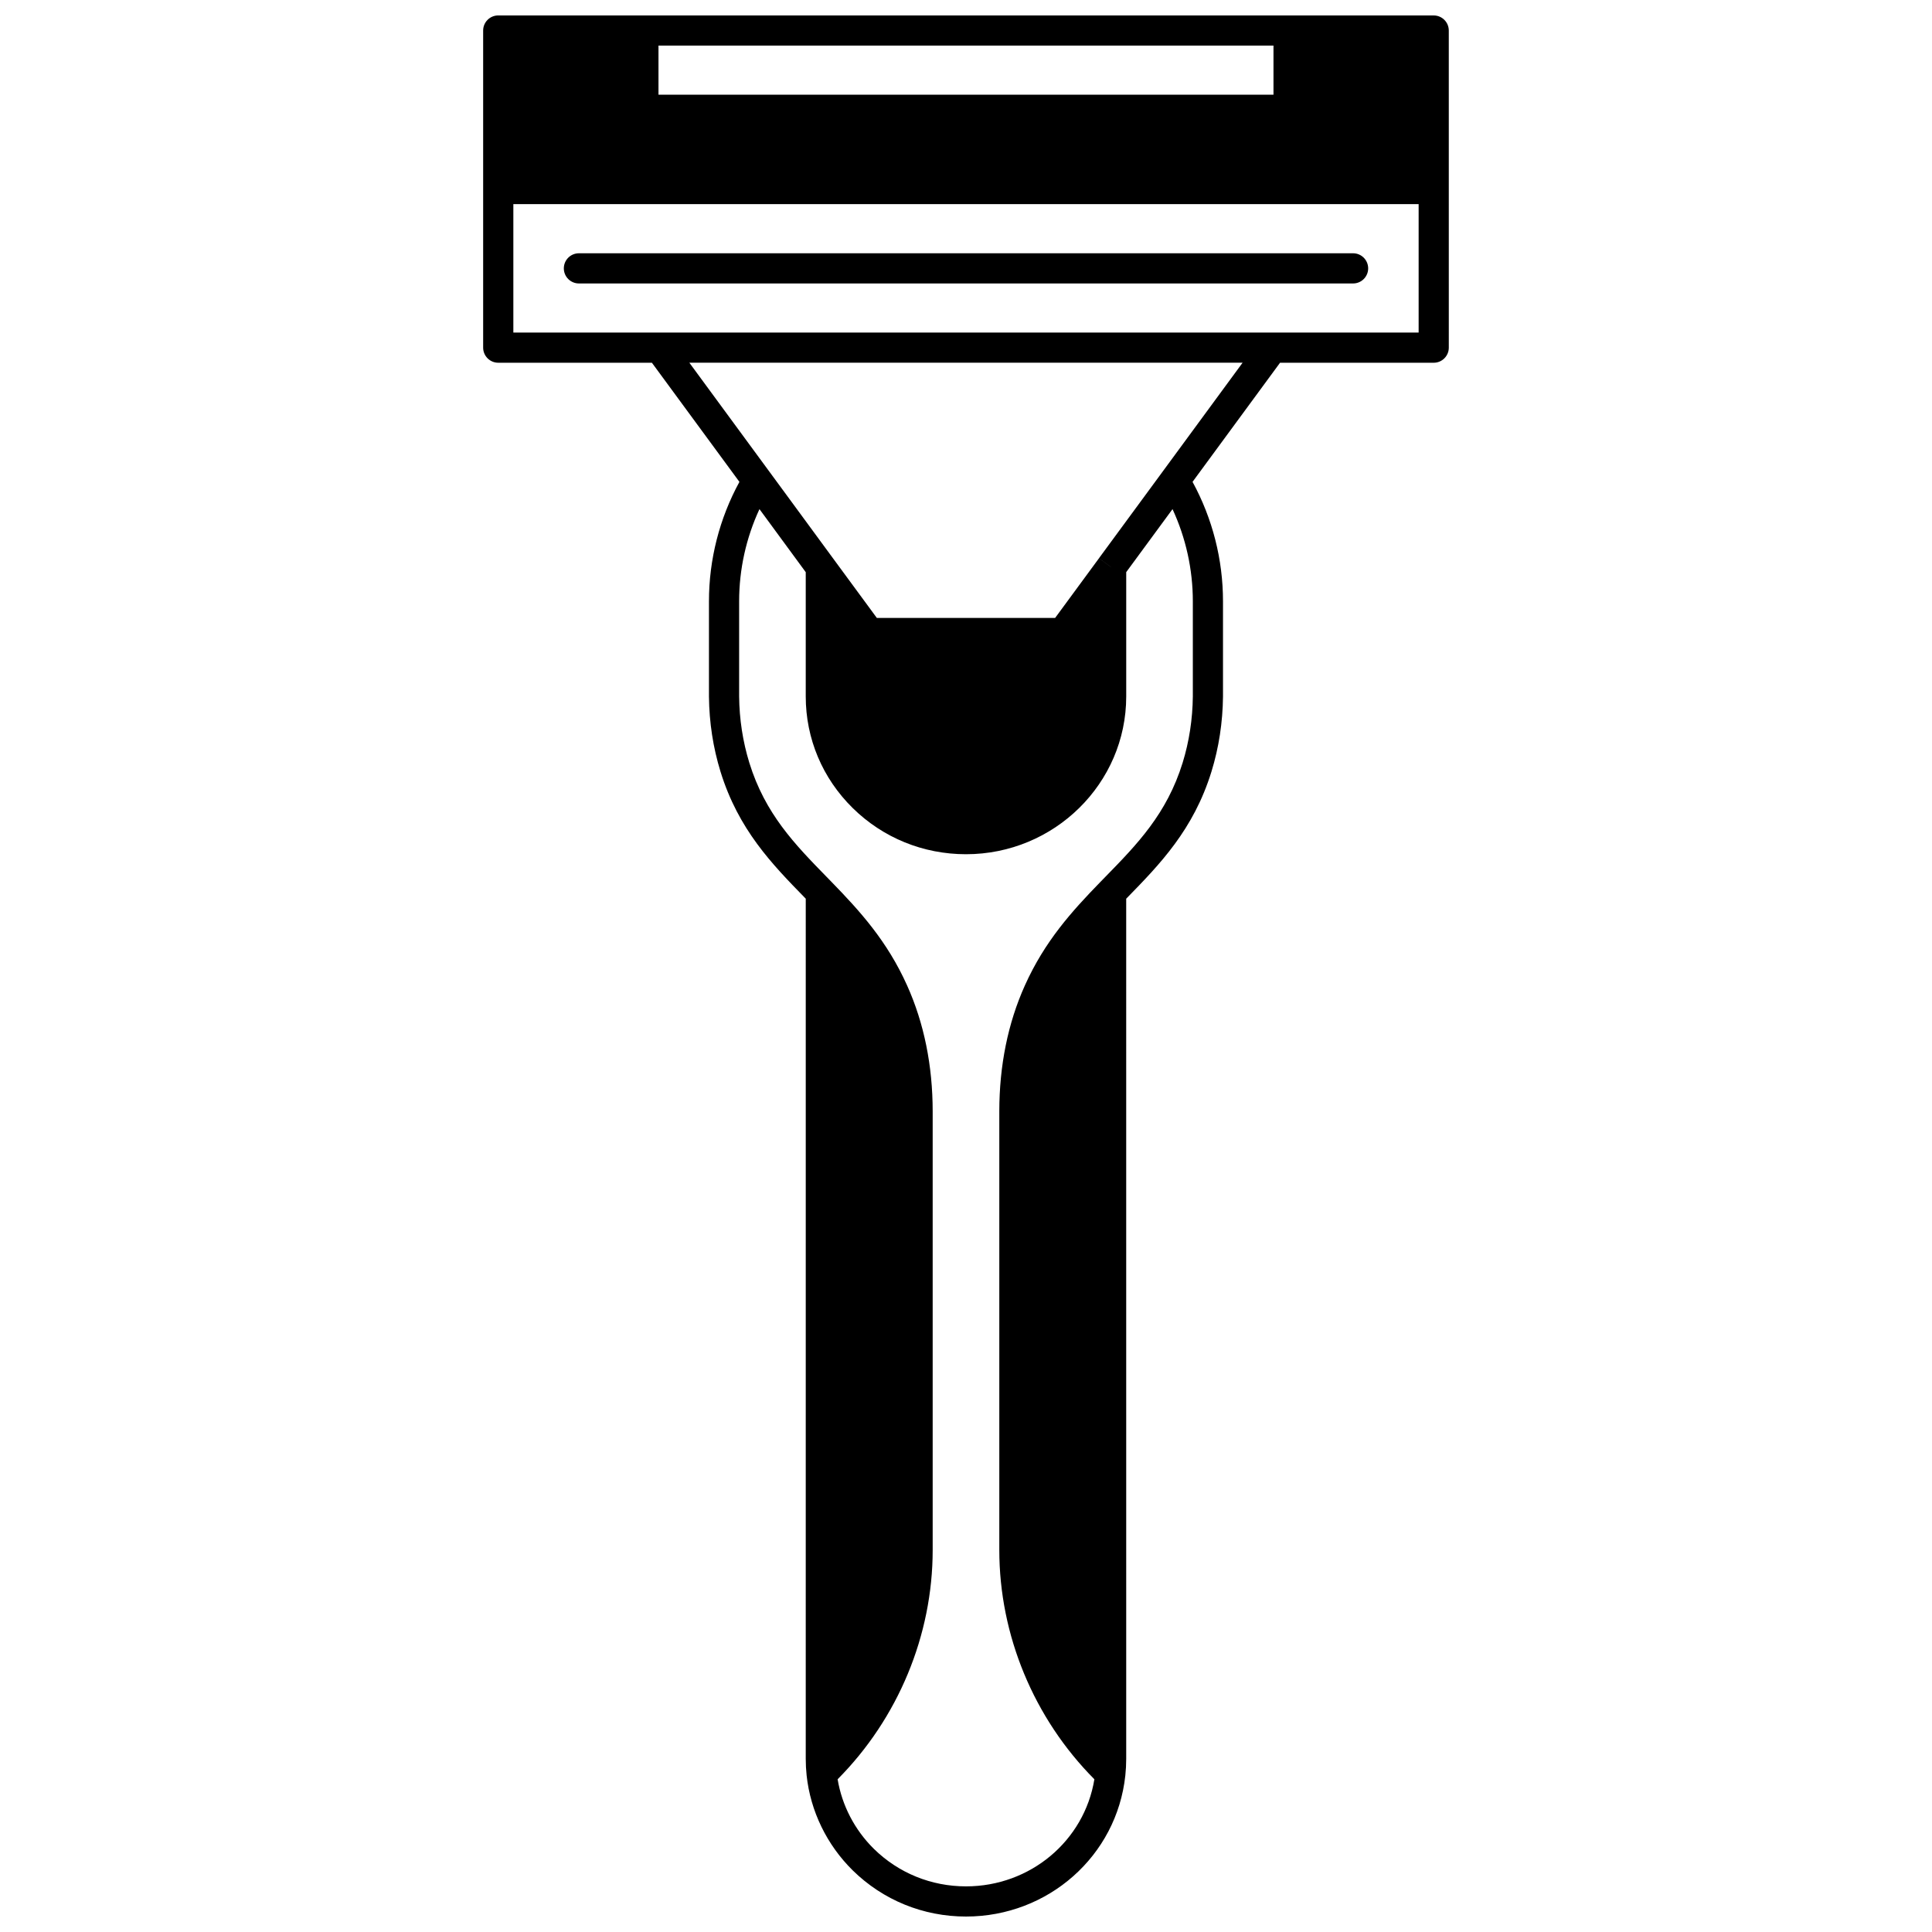 <?xml version="1.0" encoding="UTF-8"?>
<!-- Uploaded to: ICON Repo, www.iconrepo.com, Generator: ICON Repo Mixer Tools -->
<svg width="800px" height="800px" version="1.1" viewBox="144 144 512 512" xmlns="http://www.w3.org/2000/svg">
 <defs>
  <clipPath id="a">
   <path d="m272 148.09h256v503.81h-256z"/>
  </clipPath>
 </defs>
 <g clip-path="url(#a)">
  <path d="m523.95 148.09h-247.91c-2.211 0-4 1.789-4 4v84.039c0 2.207 1.789 4 4 4h40.719c7.734 10.523 15.469 21.051 23.195 31.574-5.289 9.684-8.074 20.566-8.074 31.652v25.25c0.07 6.836 1.098 13.523 3.059 19.883 4.758 15.402 13.711 24.574 22.371 33.445l0.223 0.227-0.004 227.93c0 1.484 0.078 2.973 0.234 4.414 1.016 9.469 5.356 18.406 12.23 25.18 8.027 7.879 18.684 12.219 30 12.219 21.801 0 39.957-16.074 42.23-37.391 0.152-1.445 0.234-2.934 0.234-4.426l-0.004-227.92 0.223-0.227c8.66-8.871 17.613-18.043 22.371-33.449 1.961-6.356 2.988-13.043 3.059-19.922v-25.211c0-11.074-2.785-21.961-8.07-31.66 7.727-10.523 15.453-21.043 23.188-31.566h40.723c2.207 0 4-1.789 4-4l-0.004-84.035c0-2.211-1.789-4-3.996-4zm-42.465 21.012h-162.98v-13.016h162.98zm-21.371 159.42c-0.062 6.066-0.969 11.988-2.699 17.602-4.188 13.559-12.086 21.652-20.453 30.219l-1.363 1.398c-7.531 7.746-14.727 15.672-20.004 27.43-4.484 9.98-6.762 21.199-6.769 33.348v116.25c0 22.602 9.16 44.629 25.195 60.758-2.668 16.305-16.969 28.379-34.023 28.379-9.207 0-17.875-3.527-24.395-9.926-5.102-5.023-8.469-11.52-9.625-18.457 16.031-16.129 25.191-38.156 25.191-60.754v-116.25c-0.008-12.145-2.285-23.363-6.769-33.344-5.277-11.762-12.473-19.688-20.008-27.43l-1.363-1.398c-8.363-8.57-16.266-16.66-20.453-30.219-1.73-5.617-2.641-11.539-2.699-17.566v-25.211c0-8.469 1.852-16.805 5.387-24.426l1.574 2.141c3.566 4.852 7.129 9.707 10.691 14.57v32.926c0 11.184 4.426 21.695 12.461 29.594 8.02 7.883 18.676 12.223 30.004 12.223 23.414 0 42.465-18.758 42.465-41.812v-32.945l12.27-16.699c3.531 7.633 5.383 15.969 5.383 24.434v25.168zm-8.051-59.477-16.824 22.891 3.227 2.375h-0.012l-3.215-2.363c-3.879 5.273-7.75 10.539-11.621 15.812l-23.621-0.004h-23.629l-2.231-3.039c-3.125-4.258-6.254-8.516-9.383-12.762-3.82-5.211-7.644-10.418-11.473-15.629l-5.344-7.273c-7.082-9.645-14.168-19.289-21.254-28.934h146.62c-7.082 9.645-14.164 19.281-21.242 28.926zm-172.02-36.918v-34.027h239.91v34.027z"/>
 </g>
 <path d="m502.58 211.12h-205.16c-2.207 0-4 1.789-4 4 0 2.207 1.789 4 4 4h205.16c2.207 0 4-1.789 4-4-0.004-2.211-1.793-4-4.004-4z"/>
</svg>